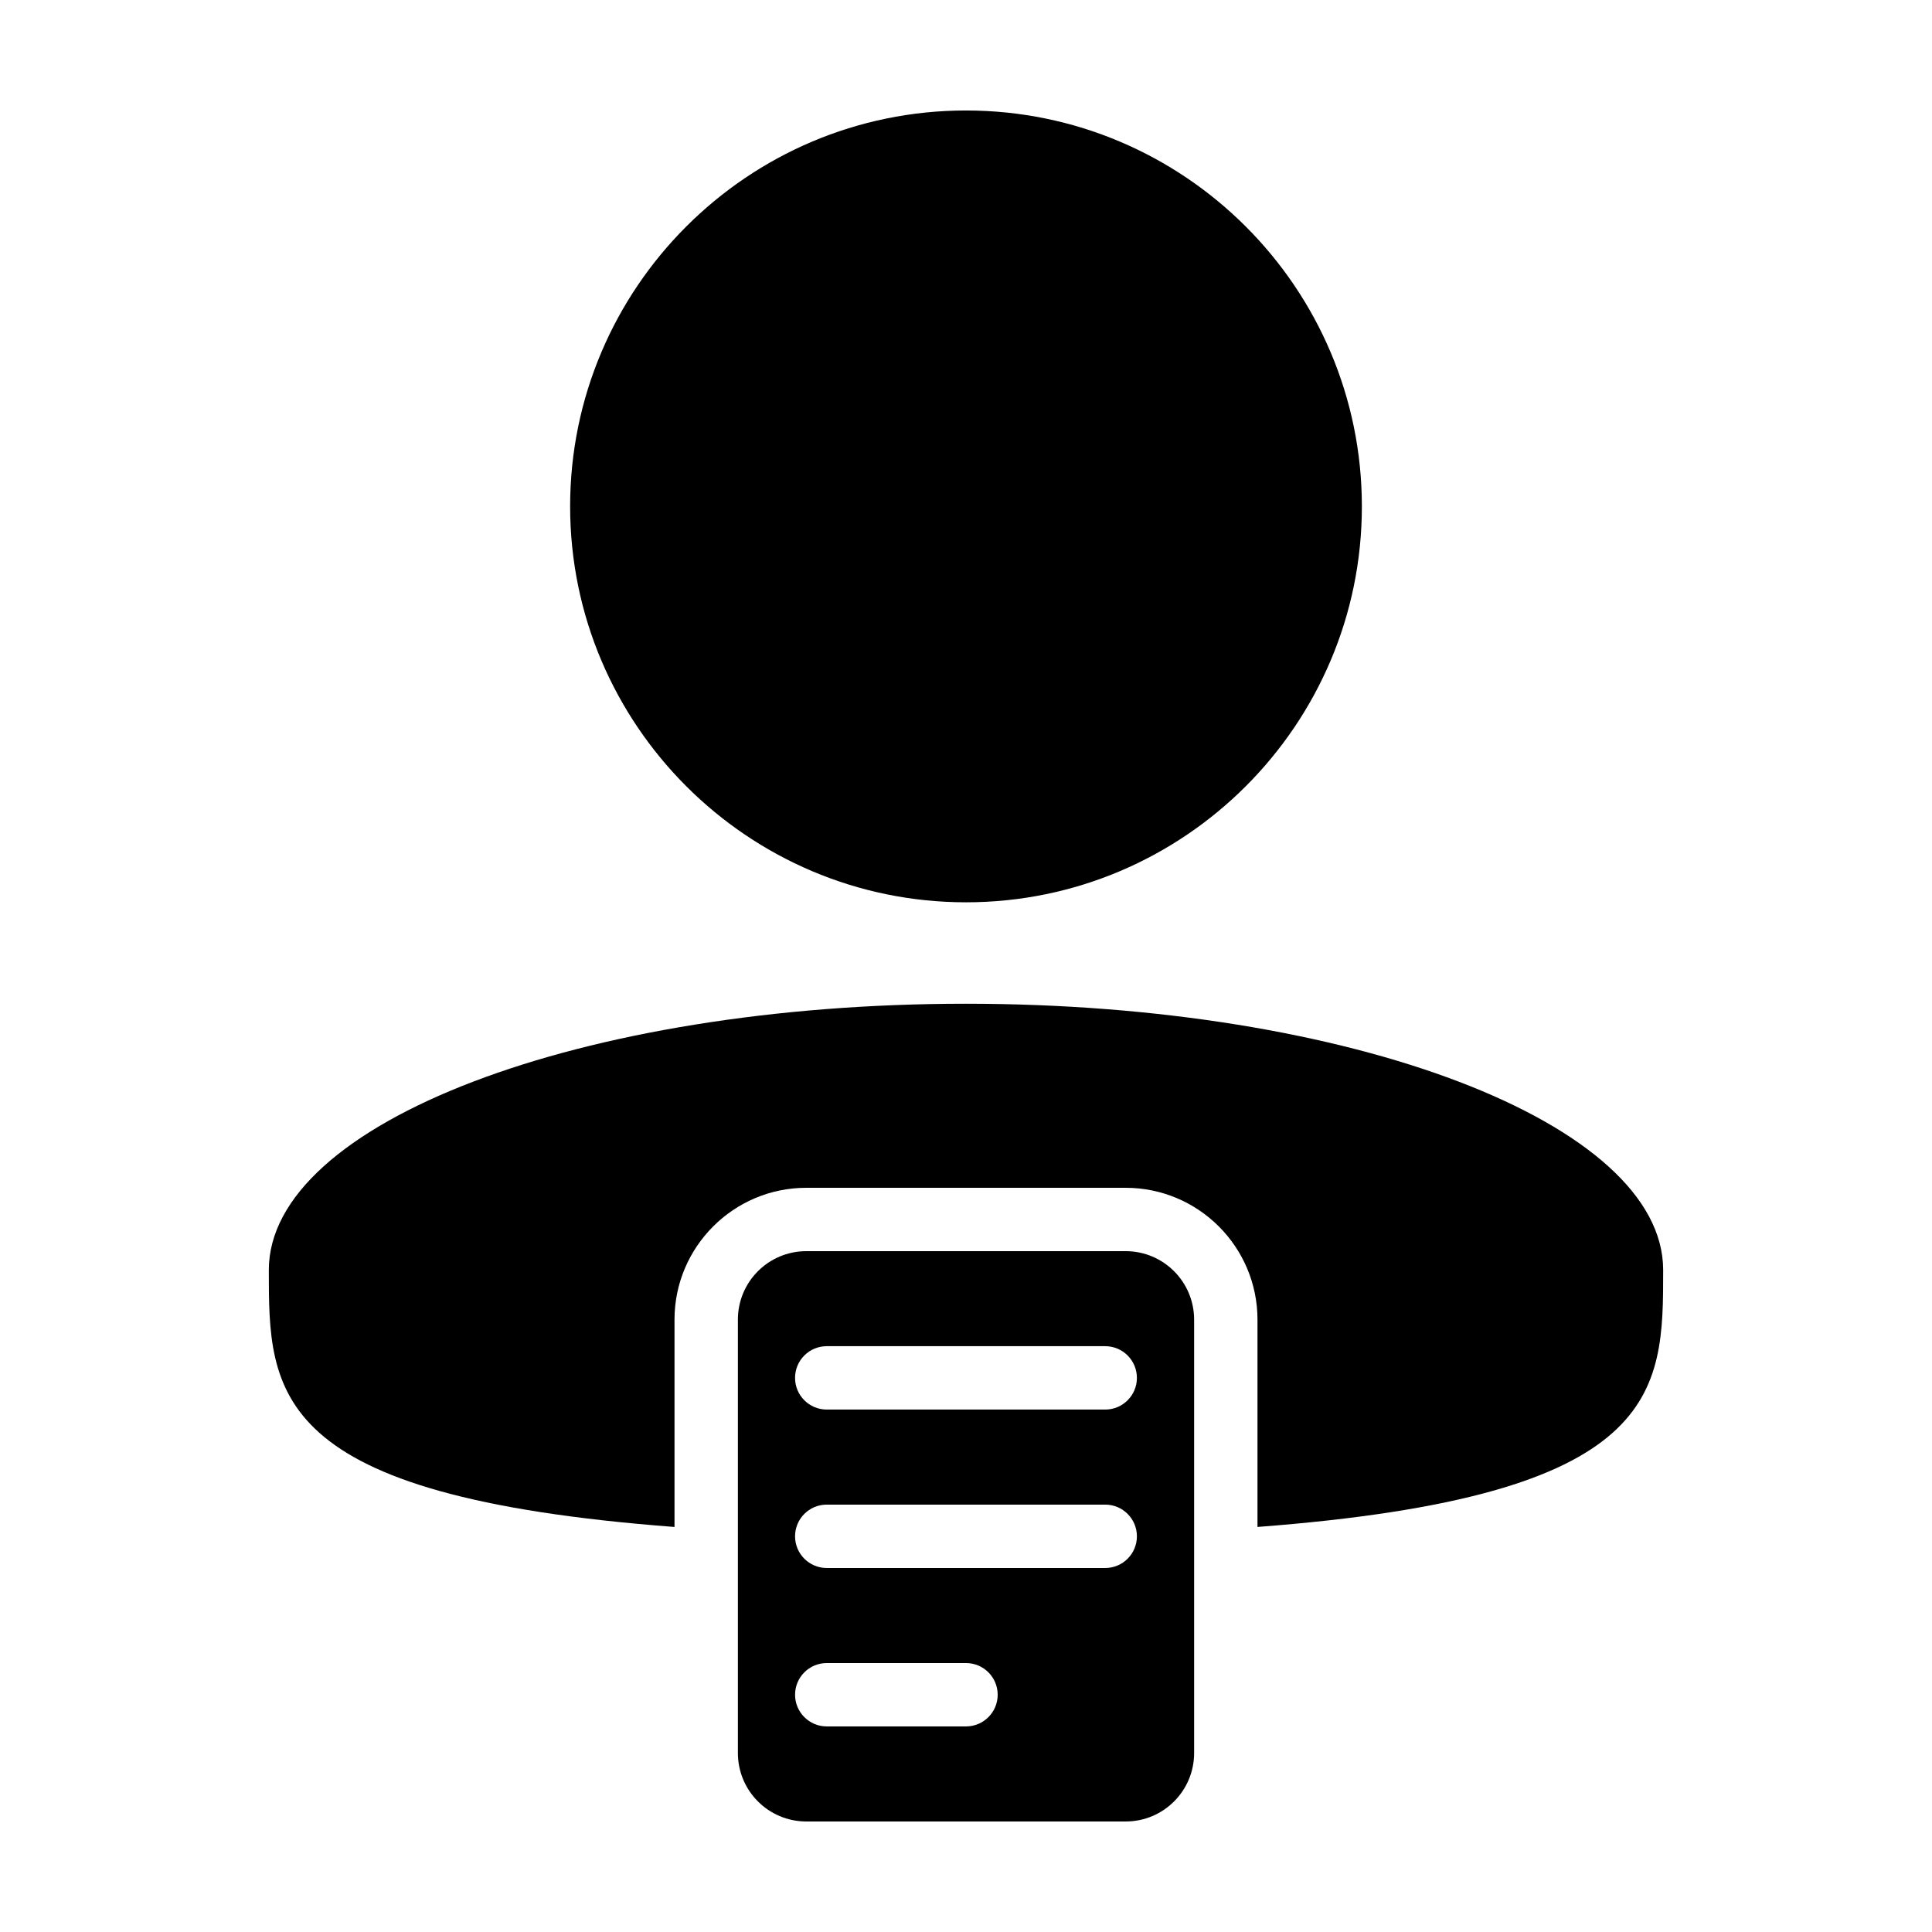 <?xml version="1.0" encoding="UTF-8"?>
<!-- Uploaded to: ICON Repo, www.iconrepo.com, Generator: ICON Repo Mixer Tools -->
<svg fill="#000000" width="800px" height="800px" version="1.1" viewBox="144 144 512 512" xmlns="http://www.w3.org/2000/svg">
 <g>
  <path d="m399.99 410c-102.03 0-184.75 31.59-184.75 70.574 0 32.535 0.031 59.93 107.51 68.086v-54.949c0-19.262 15.668-34.934 34.93-34.934h84.637c19.254 0 34.93 15.668 34.93 34.934v54.945c107.48-8.156 107.51-35.547 107.51-68.086-0.008-38.973-82.723-70.57-184.77-70.57z"/>
  <path d="m400 383.12c57.859 0 104.91-47.066 104.91-104.92-0.004-57.859-47.055-104.92-104.91-104.92-57.852 0-104.91 47.062-104.91 104.92 0.012 57.852 47.07 104.92 104.91 104.92z"/>
  <path d="m442.31 475.57h-84.629c-10.016 0-18.133 8.121-18.133 18.141v114.86c0 10.016 8.117 18.141 18.133 18.141h84.637c10.016 0 18.137-8.121 18.137-18.141v-114.86c-0.008-10.02-8.121-18.141-18.145-18.141zm-42.312 125.95h-36.898c-4.637 0-8.398-3.758-8.398-8.398 0-4.637 3.758-8.395 8.398-8.395h36.898c4.637 0 8.398 3.758 8.398 8.395 0 4.641-3.766 8.398-8.398 8.398zm36.898-41.984h-73.801c-4.637 0-8.398-3.762-8.398-8.398s3.758-8.398 8.398-8.398h73.797c4.637 0 8.398 3.762 8.398 8.398 0.004 4.637-3.762 8.398-8.395 8.398zm0-41.988h-73.801c-4.637 0-8.398-3.758-8.398-8.395 0-4.641 3.758-8.398 8.398-8.398h73.797c4.637 0 8.398 3.758 8.398 8.398 0.004 4.637-3.762 8.395-8.395 8.395z"/>
 </g>
</svg>